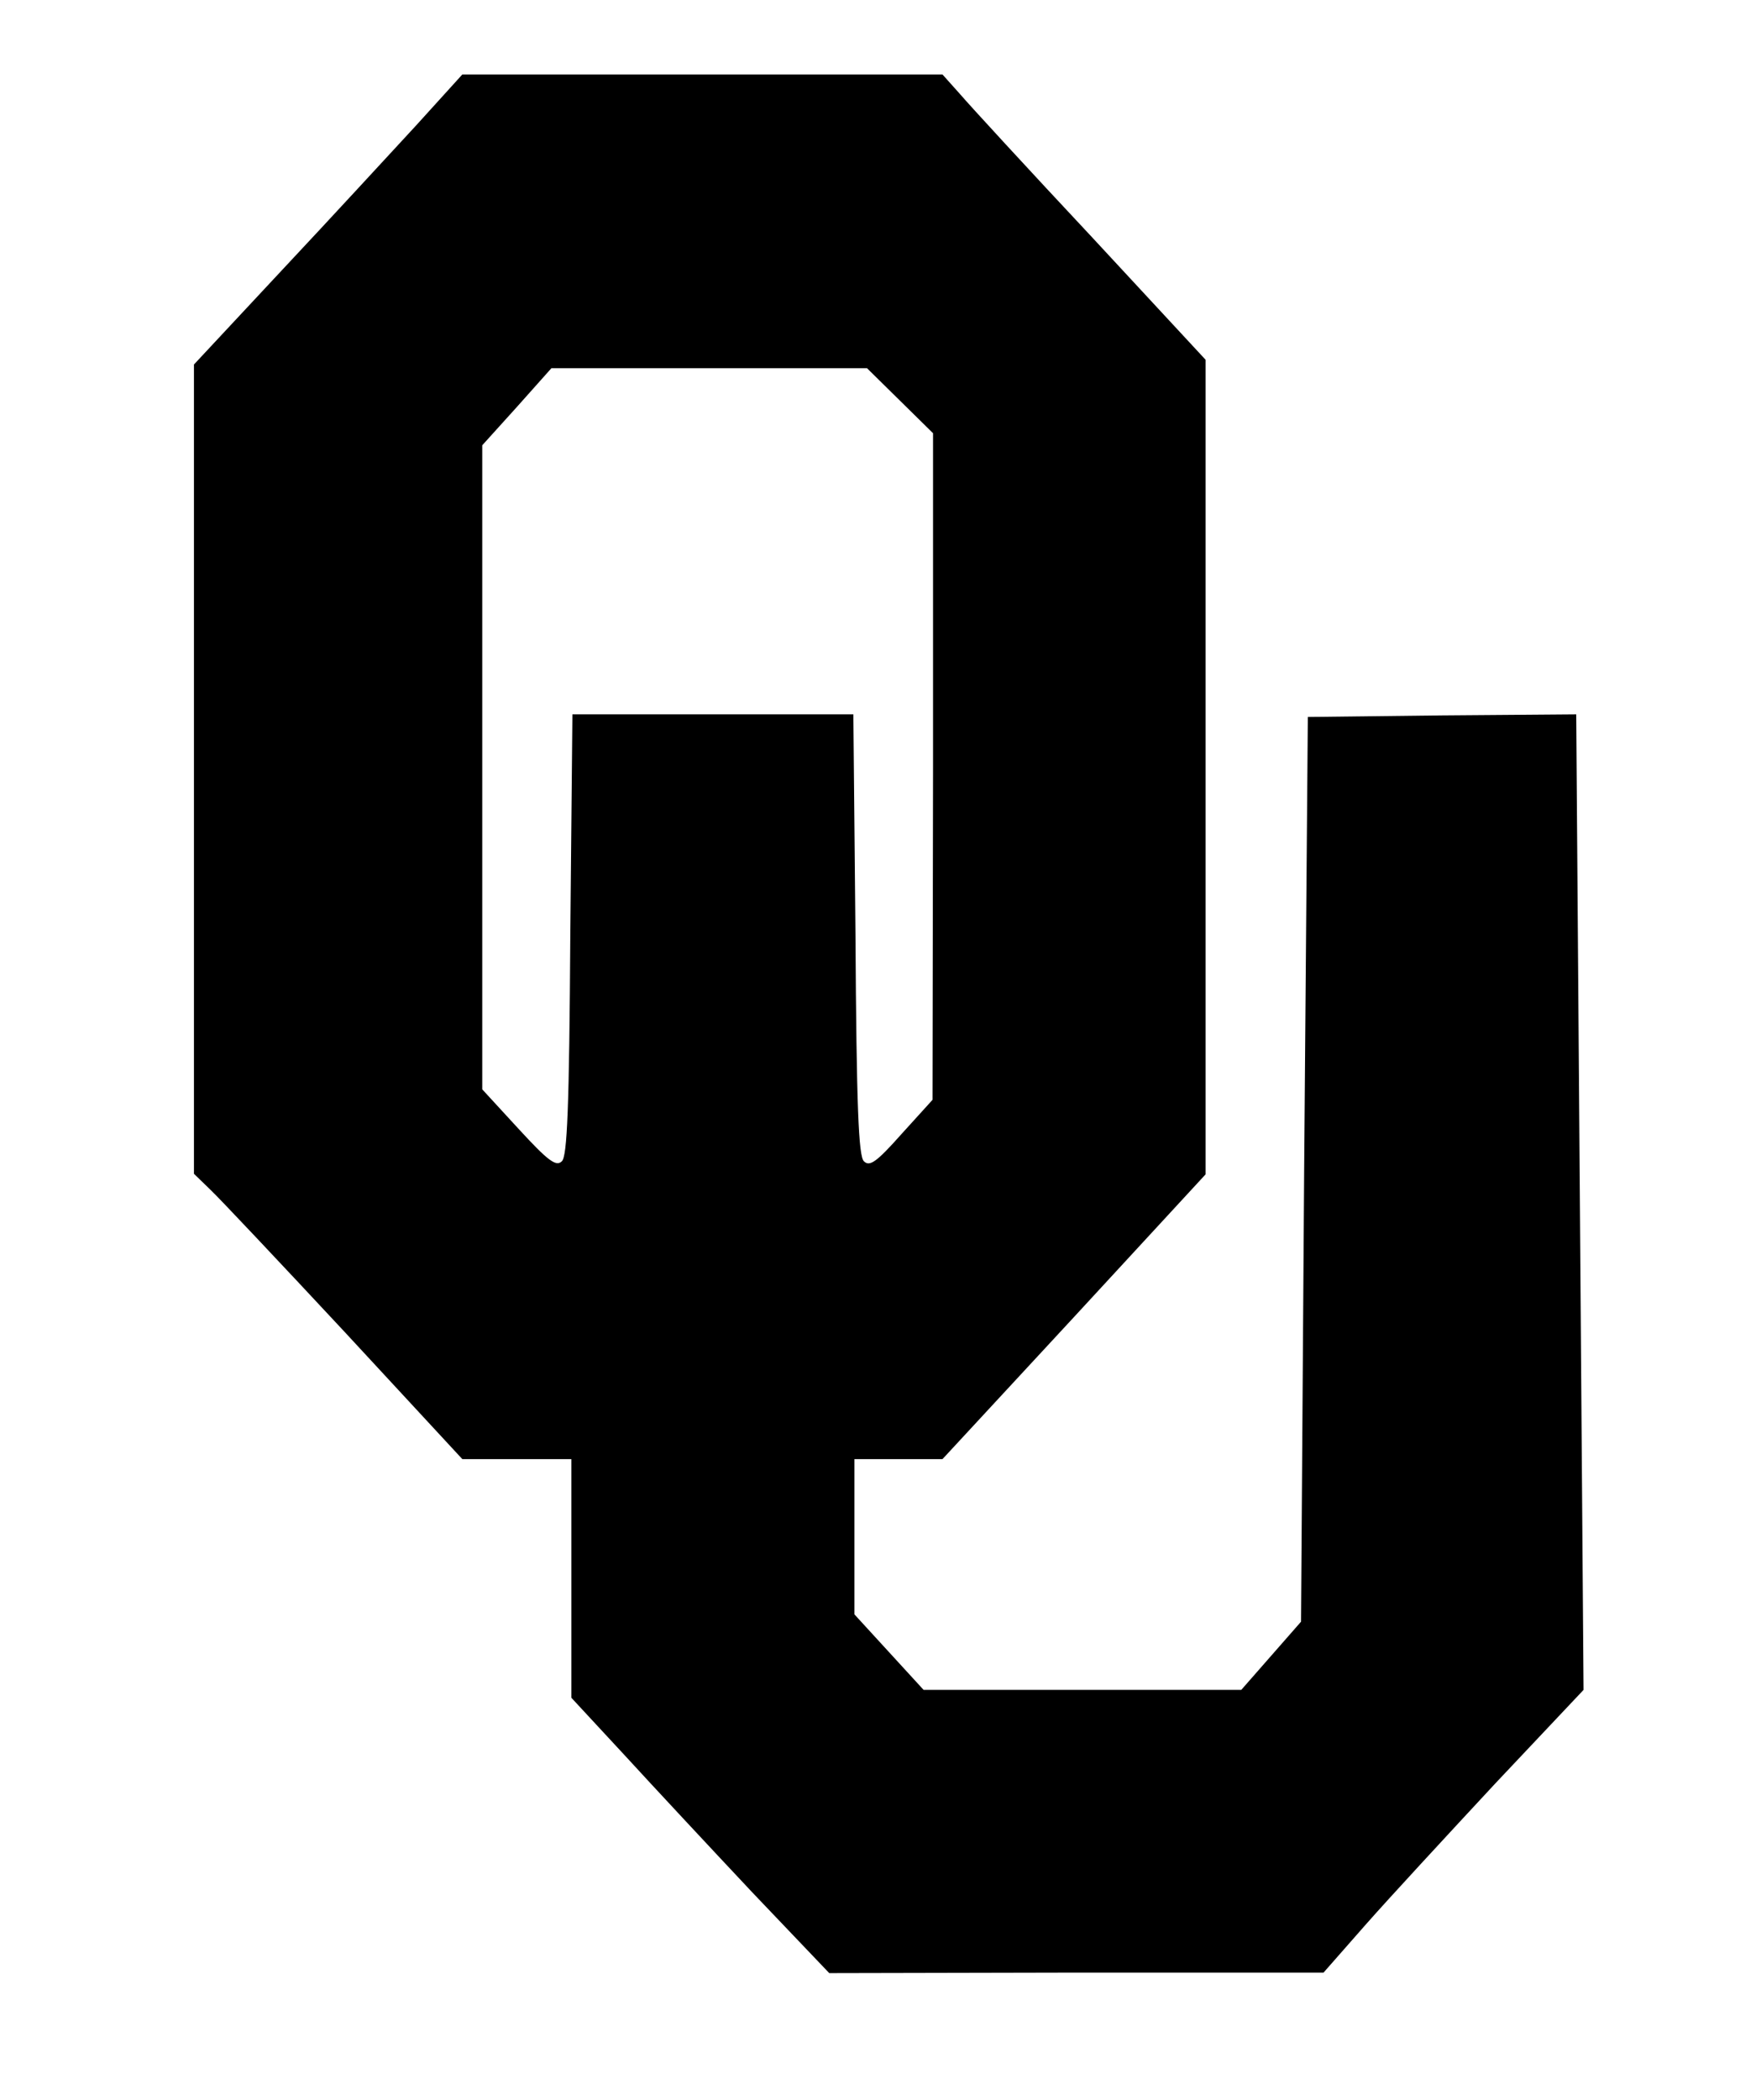 <?xml version="1.0" encoding="UTF-8" standalone="yes"?>
<svg version="1.0" xmlns="http://www.w3.org/2000/svg" width="251pt" height="300pt" viewBox="0 0 335 400" preserveAspectRatio="xMidYMid meet">
  <g transform="translate(0,400) scale(0.1,-0.1)" fill="#000000" stroke="none">
    <path d="M794 3763 c-49 -53 -164 -178 -256 -276 l-168 -180 0 -772 0 -771 31
-30 c17 -16 132 -138 256 -271 l225 -243 104 0 104 0 0 -227 0 -228 102 -110
c55 -60 166 -179 245 -263 l145 -152 471 1 472 0 80 91 c44 50 156 171 248
270 l168 178 -7 930 -7 930 -256 -2 -256 -3 -7 -862 -6 -863 -57 -65 -57 -65
-303 0 -303 0 -66 72 -66 72 0 148 0 148 84 0 84 0 251 271 251 272 0 776 0
777 -217 234 c-120 128 -233 251 -251 272 l-34 38 -458 0 -458 0 -88 -97z
m923 -525 l63 -62 0 -636 -1 -635 -59 -65 c-48 -54 -61 -63 -72 -52 -10 10
-14 101 -16 432 l-4 420 -268 0 -268 0 -4 -420 c-2 -333 -6 -422 -16 -432 -11
-11 -26 0 -83 62 l-69 75 0 614 0 614 66 73 66 74 301 0 301 0 63 -62z"/>
  </g>
</svg>